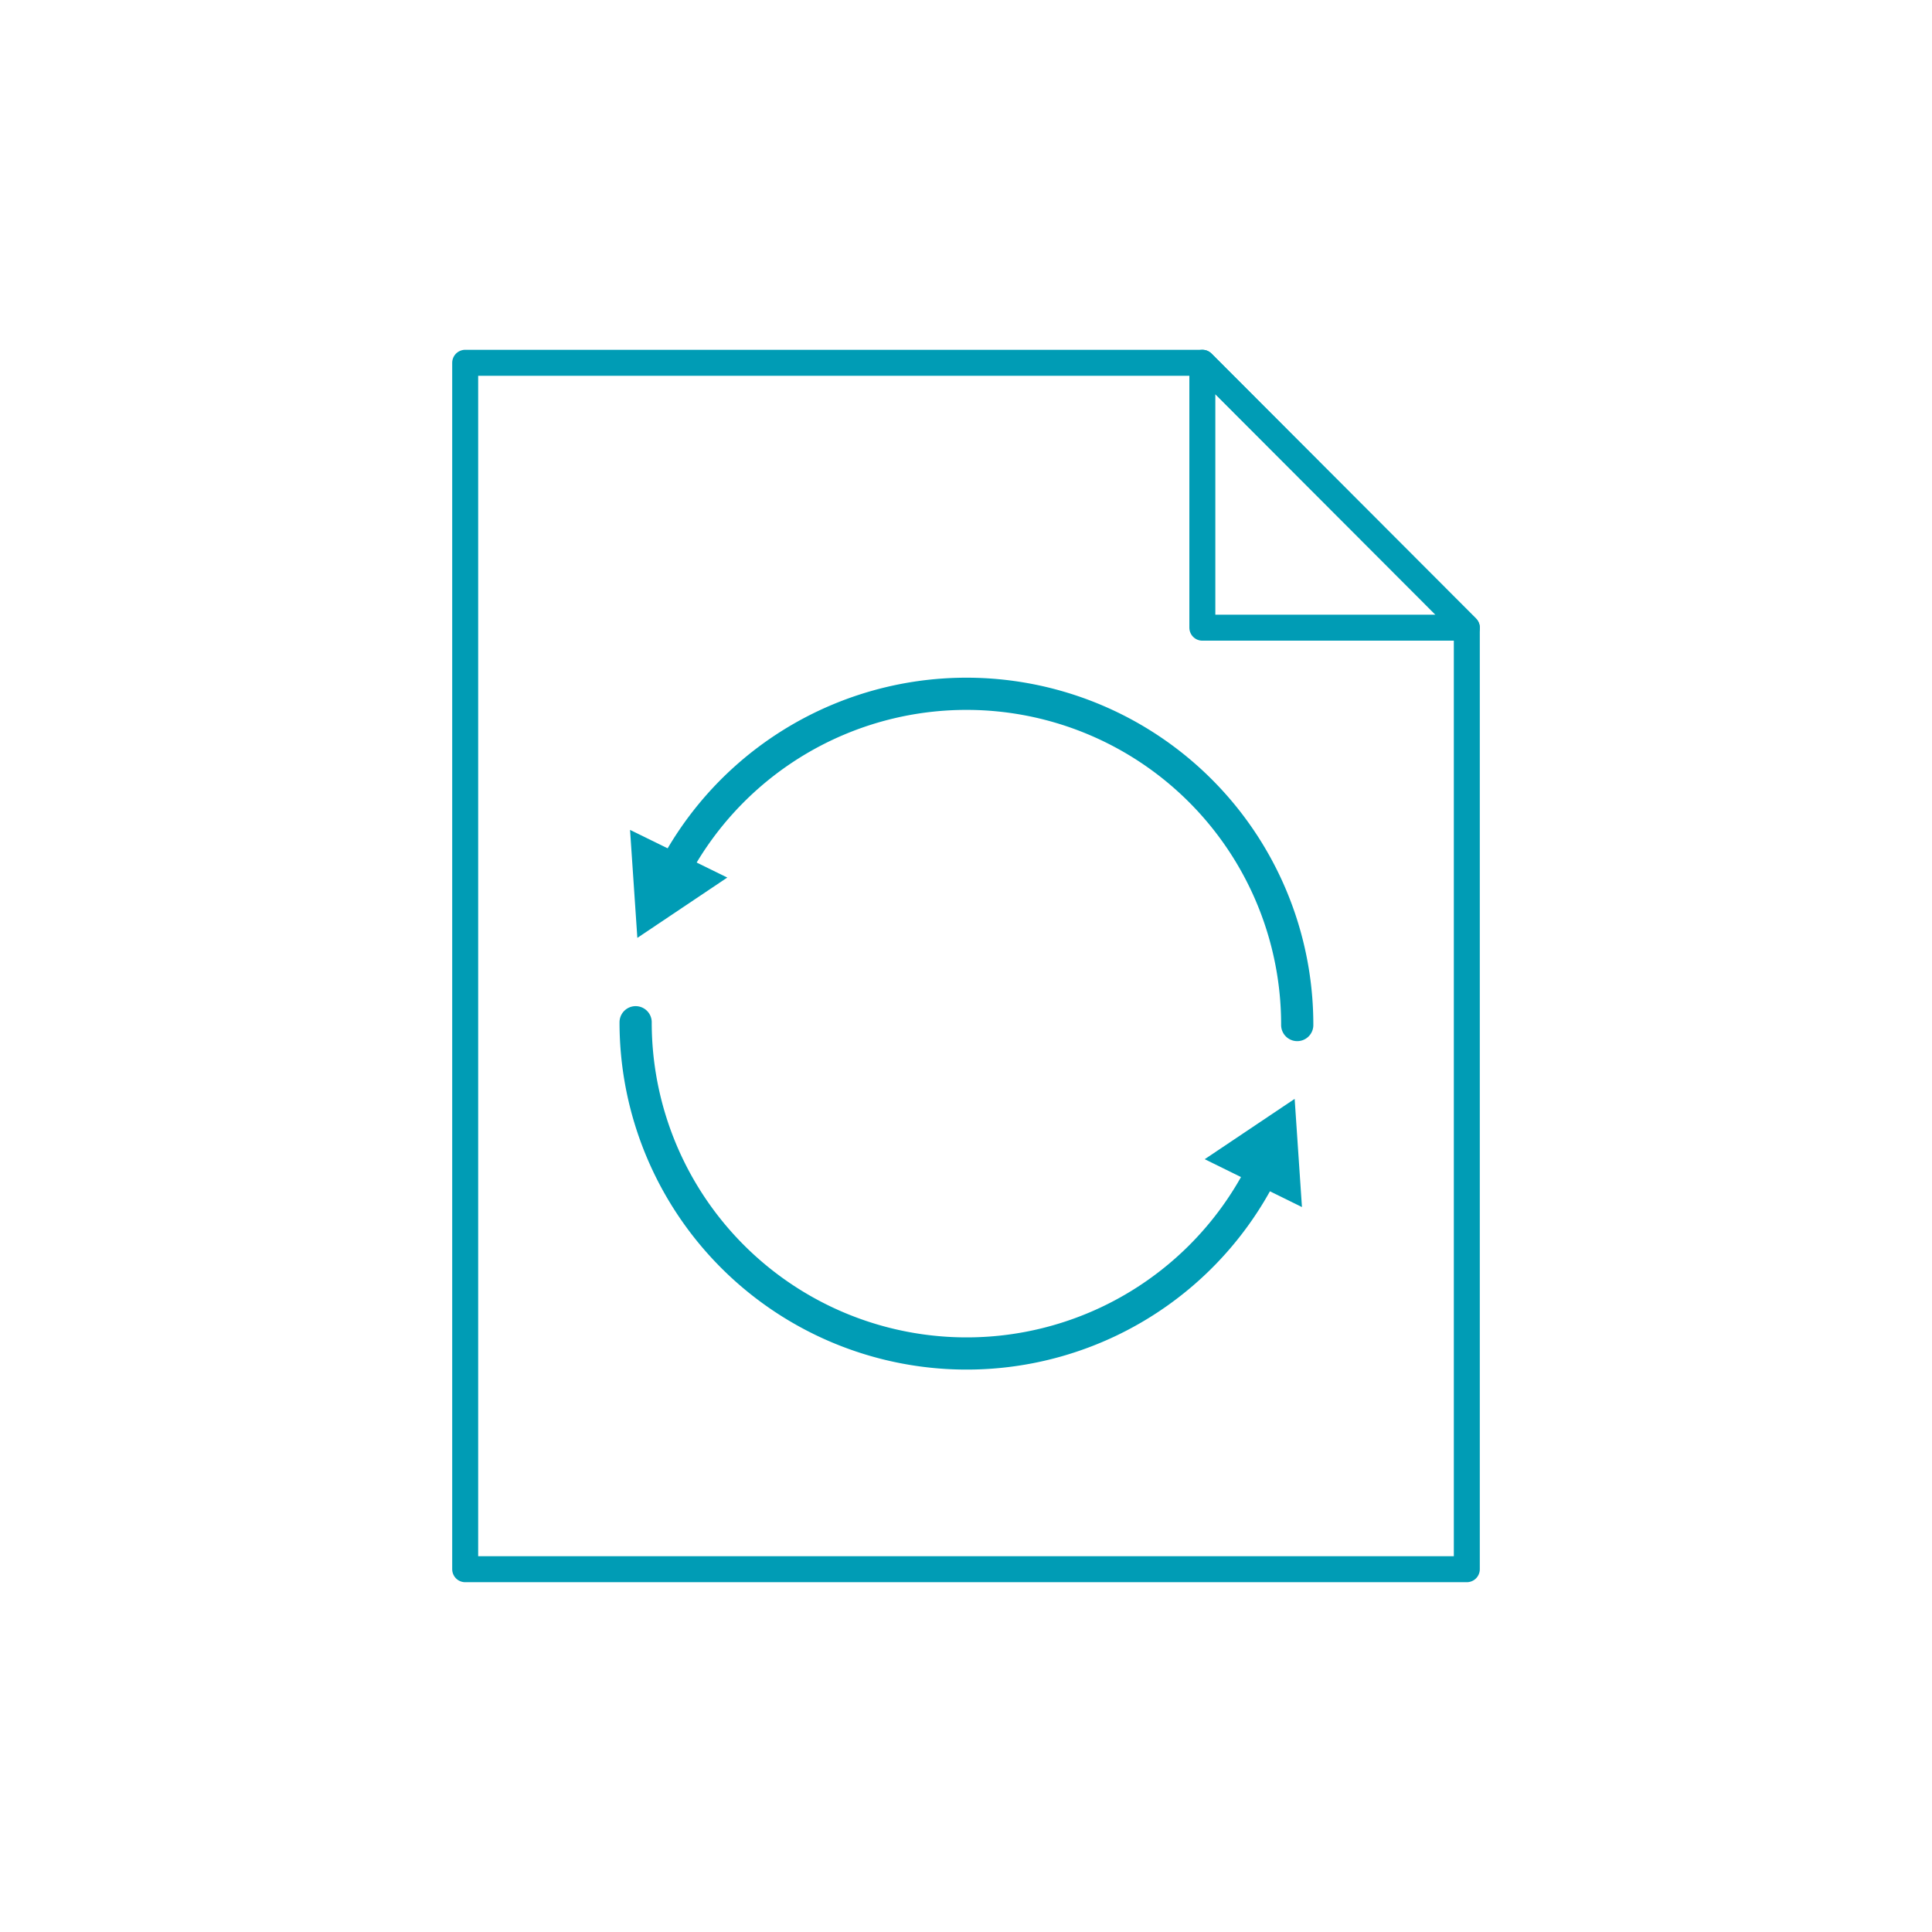 <svg id="圖層_1" data-name="圖層 1" xmlns="http://www.w3.org/2000/svg" viewBox="0 0 90 90"><defs><style>.cls-1,.cls-2{fill:none;stroke:#009cb5;stroke-linecap:round;stroke-linejoin:round;}.cls-1{stroke-width:1.21px;}.cls-2{stroke-width:1.5px;}.cls-3{fill:#009cb5;}</style></defs><polygon class="cls-1" points="68.33 29.24 68.33 73.1 21.67 73.1 21.67 16.9 56.01 16.9 68.33 29.24"/><polygon class="cls-1" points="68.33 29.24 56.01 29.24 56.01 16.9 68.33 29.24"/><path class="cls-2" d="M31.62,40.12a15.41,15.41,0,0,1,28.81,7.63"/><path class="cls-2" d="M58.87,54.43a15.42,15.42,0,0,1-29.26-6.81"/><polygon class="cls-3" points="29.69 43.69 33.88 40.88 29.35 38.66 29.69 43.69"/><polygon class="cls-3" points="60.31 51.19 56.12 54 60.65 56.23 60.31 51.19"/></svg>